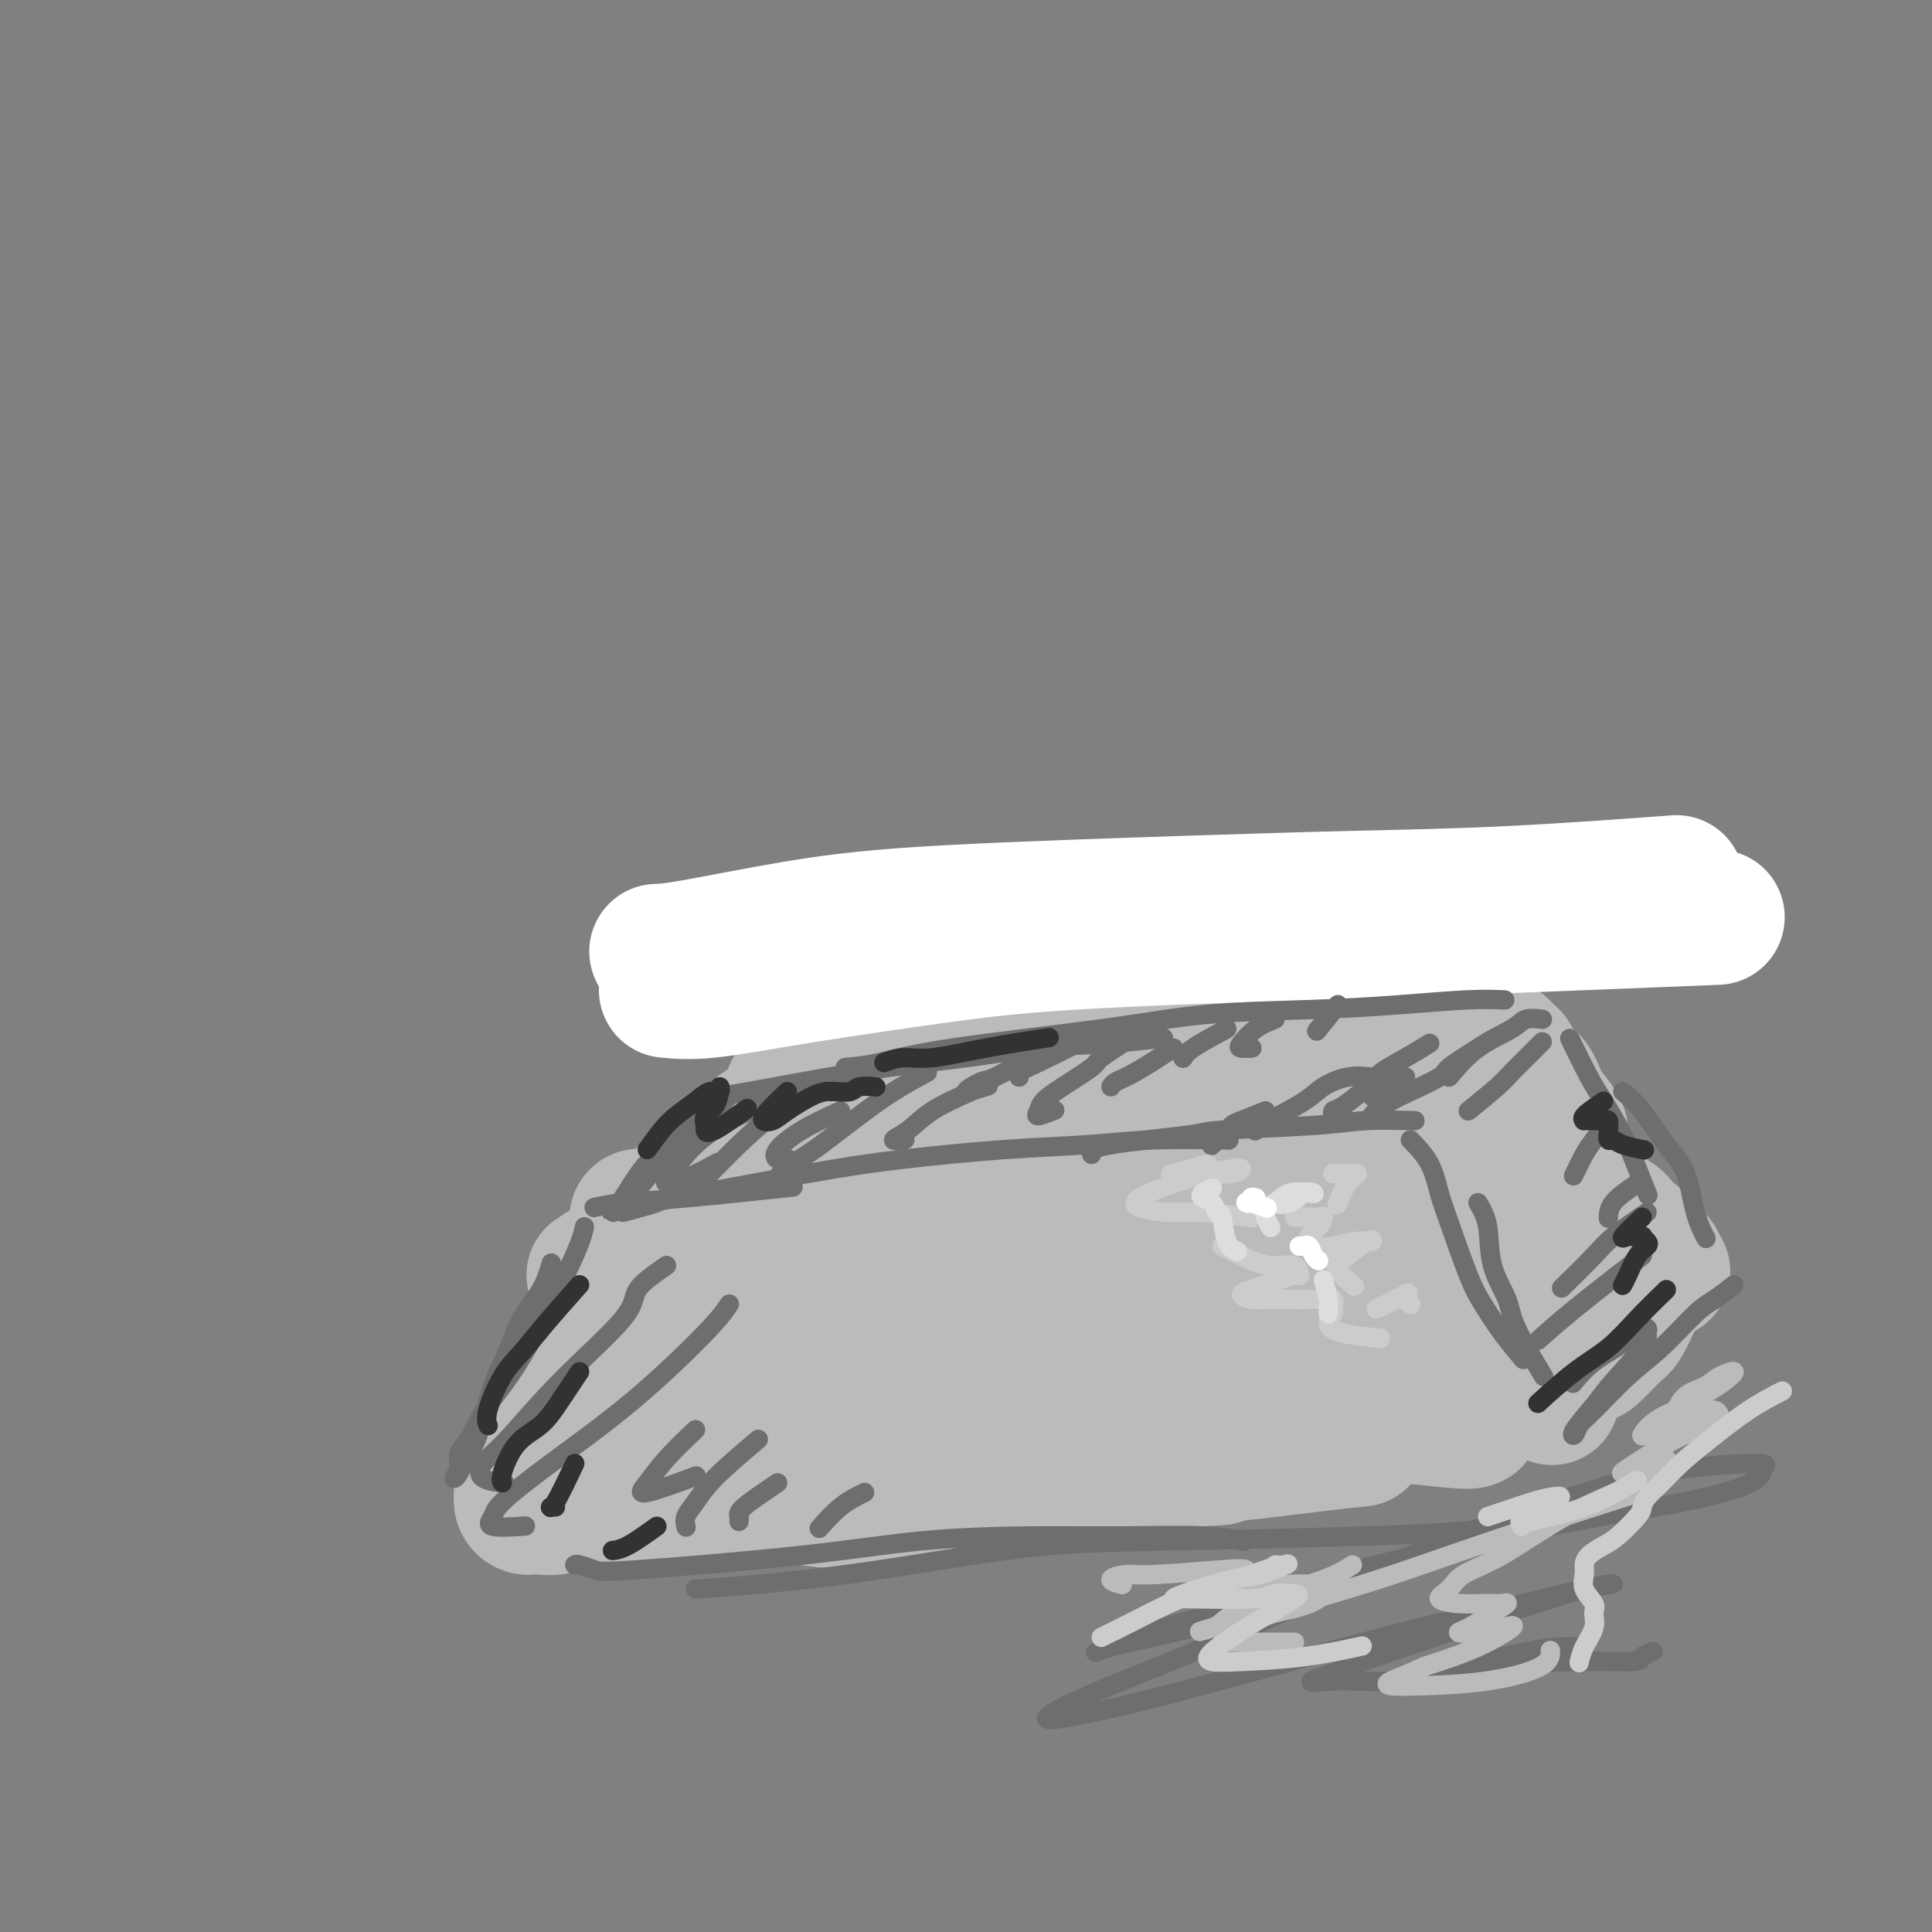 <svg viewBox='0 0 400 400' version='1.1' xmlns='http://www.w3.org/2000/svg' xmlns:xlink='http://www.w3.org/1999/xlink'><rect x="0" y="0" width="400" height="400" fill="#808080" stroke="none"/><g fill='none' stroke='rgb(186,187,187)' stroke-width='28' stroke-linecap='round' stroke-linejoin='round'><path d='M136,289c-0.295,-2.053 -0.591,-4.107 -1,-5c-0.409,-0.893 -0.933,-0.626 -1,-1c-0.067,-0.374 0.323,-1.391 0,-1c-0.323,0.391 -1.358,2.189 -2,4c-0.642,1.811 -0.892,3.635 -2,6c-1.108,2.365 -3.074,5.272 -4,7c-0.926,1.728 -0.812,2.275 -1,3c-0.188,0.725 -0.680,1.626 -1,1c-0.320,-0.626 -0.470,-2.778 0,-5c0.470,-2.222 1.561,-4.514 3,-9c1.439,-4.486 3.227,-11.165 4,-14c0.773,-2.835 0.533,-1.826 1,-2c0.467,-0.174 1.642,-1.530 2,-2c0.358,-0.470 -0.100,-0.054 0,0c0.100,0.054 0.758,-0.255 1,2c0.242,2.255 0.069,7.073 0,9c-0.069,1.927 -0.035,0.964 0,0'/><path d='M125,301c-0.858,1.533 -1.716,3.066 -2,4c-0.284,0.934 0.007,1.268 0,1c-0.007,-0.268 -0.312,-1.139 0,-2c0.312,-0.861 1.240,-1.714 2,-4c0.760,-2.286 1.354,-6.006 2,-9c0.646,-2.994 1.346,-5.260 2,-7c0.654,-1.740 1.261,-2.952 2,-6c0.739,-3.048 1.609,-7.932 2,-10c0.391,-2.068 0.303,-1.321 1,-3c0.697,-1.679 2.178,-5.785 3,-8c0.822,-2.215 0.986,-2.538 1,-3c0.014,-0.462 -0.122,-1.062 0,-1c0.122,0.062 0.503,0.787 1,1c0.497,0.213 1.112,-0.087 2,0c0.888,0.087 2.051,0.562 4,1c1.949,0.438 4.684,0.839 7,1c2.316,0.161 4.215,0.082 6,0c1.785,-0.082 3.458,-0.166 5,0c1.542,0.166 2.954,0.583 4,1c1.046,0.417 1.728,0.833 2,1c0.272,0.167 0.136,0.083 0,0'/><path d='M138,259c3.083,-1.338 6.166,-2.676 8,-3c1.834,-0.324 2.420,0.365 5,0c2.580,-0.365 7.156,-1.783 14,-3c6.844,-1.217 15.958,-2.233 22,-3c6.042,-0.767 9.011,-1.283 13,-2c3.989,-0.717 8.997,-1.633 11,-2c2.003,-0.367 1.002,-0.183 0,0'/><path d='M138,261c1.525,-0.380 3.050,-0.760 4,-1c0.950,-0.240 1.325,-0.340 4,-1c2.675,-0.660 7.648,-1.878 14,-3c6.352,-1.122 14.081,-2.147 20,-3c5.919,-0.853 10.028,-1.535 16,-2c5.972,-0.465 13.807,-0.712 19,-1c5.193,-0.288 7.744,-0.616 10,-1c2.256,-0.384 4.216,-0.824 5,-1c0.784,-0.176 0.392,-0.088 0,0'/><path d='M123,264c2.432,-1.588 4.864,-3.177 6,-4c1.136,-0.823 0.975,-0.881 4,-2c3.025,-1.119 9.236,-3.298 15,-5c5.764,-1.702 11.080,-2.928 16,-4c4.920,-1.072 9.442,-1.989 14,-3c4.558,-1.011 9.150,-2.116 15,-3c5.850,-0.884 12.956,-1.546 18,-2c5.044,-0.454 8.024,-0.700 11,-1c2.976,-0.300 5.947,-0.655 9,-1c3.053,-0.345 6.187,-0.681 9,-1c2.813,-0.319 5.303,-0.621 7,-1c1.697,-0.379 2.599,-0.833 4,-1c1.401,-0.167 3.300,-0.045 4,0c0.700,0.045 0.200,0.013 0,0c-0.200,-0.013 -0.100,-0.006 0,0'/><path d='M137,254c0.353,-1.301 0.705,-2.603 1,-3c0.295,-0.397 0.531,0.110 1,0c0.469,-0.110 1.170,-0.838 5,-2c3.830,-1.162 10.788,-2.758 17,-4c6.212,-1.242 11.677,-2.130 17,-3c5.323,-0.870 10.503,-1.722 15,-2c4.497,-0.278 8.311,0.016 12,0c3.689,-0.016 7.254,-0.344 12,0c4.746,0.344 10.674,1.360 15,2c4.326,0.640 7.049,0.903 10,1c2.951,0.097 6.130,0.027 8,0c1.870,-0.027 2.431,-0.011 5,0c2.569,0.011 7.144,0.018 9,0c1.856,-0.018 0.991,-0.061 3,0c2.009,0.061 6.892,0.227 10,0c3.108,-0.227 4.442,-0.845 6,-1c1.558,-0.155 3.340,0.155 5,0c1.660,-0.155 3.197,-0.774 5,-1c1.803,-0.226 3.873,-0.061 5,0c1.127,0.061 1.310,0.016 2,0c0.690,-0.016 1.886,-0.004 2,0c0.114,0.004 -0.854,0.001 -2,0c-1.146,-0.001 -2.470,-0.000 -3,0c-0.530,0.000 -0.265,0.000 0,0'/><path d='M277,238c1.260,1.772 2.521,3.545 5,6c2.479,2.455 6.177,5.593 9,8c2.823,2.407 4.769,4.083 7,6c2.231,1.917 4.745,4.076 7,6c2.255,1.924 4.251,3.612 6,5c1.749,1.388 3.252,2.475 4,4c0.748,1.525 0.740,3.487 1,5c0.260,1.513 0.789,2.575 1,3c0.211,0.425 0.106,0.212 0,0'/><path d='M291,241c-0.103,2.510 -0.206,5.020 1,8c1.206,2.980 3.719,6.429 6,10c2.281,3.571 4.328,7.263 6,10c1.672,2.737 2.967,4.520 4,6c1.033,1.480 1.804,2.656 3,4c1.196,1.344 2.815,2.855 4,4c1.185,1.145 1.934,1.924 3,3c1.066,1.076 2.447,2.450 3,3c0.553,0.550 0.276,0.275 0,0'/><path d='M305,294c-0.328,0.204 -0.656,0.409 -5,0c-4.344,-0.409 -12.706,-1.430 -19,-2c-6.294,-0.570 -10.522,-0.689 -15,-1c-4.478,-0.311 -9.206,-0.815 -17,-1c-7.794,-0.185 -18.656,-0.053 -23,0c-4.344,0.053 -2.172,0.026 0,0'/><path d='M148,258c0.000,0.000 0.100,0.100 0.1,0.1'/><path d='M148,258c-0.417,-0.833 -0.833,-1.667 -1,-2c-0.167,-0.333 -0.083,-0.167 0,0'/><path d='M140,265c-0.975,2.374 -1.950,4.749 -3,7c-1.050,2.251 -2.176,4.379 -3,6c-0.824,1.621 -1.344,2.733 -2,4c-0.656,1.267 -1.446,2.687 -2,4c-0.554,1.313 -0.873,2.518 -1,3c-0.127,0.482 -0.064,0.241 0,0'/><path d='M134,256c-0.033,-0.332 -0.065,-0.664 0,-1c0.065,-0.336 0.228,-0.675 0,-1c-0.228,-0.325 -0.845,-0.637 -1,-1c-0.155,-0.363 0.154,-0.776 0,-1c-0.154,-0.224 -0.770,-0.259 -1,0c-0.230,0.259 -0.072,0.812 0,1c0.072,0.188 0.060,0.012 -1,3c-1.060,2.988 -3.166,9.139 -5,14c-1.834,4.861 -3.395,8.432 -5,12c-1.605,3.568 -3.253,7.131 -4,10c-0.747,2.869 -0.592,5.042 -1,7c-0.408,1.958 -1.377,3.700 -2,5c-0.623,1.300 -0.898,2.158 -1,3c-0.102,0.842 -0.029,1.669 0,2c0.029,0.331 0.015,0.165 0,0'/><path d='M132,254c0.459,0.023 0.918,0.046 1,0c0.082,-0.046 -0.213,-0.162 1,-1c1.213,-0.838 3.935,-2.399 6,-4c2.065,-1.601 3.475,-3.242 5,-5c1.525,-1.758 3.166,-3.634 5,-5c1.834,-1.366 3.863,-2.222 5,-3c1.137,-0.778 1.383,-1.479 2,-2c0.617,-0.521 1.605,-0.863 2,-1c0.395,-0.137 0.198,-0.068 0,0'/><path d='M140,251c1.653,-1.575 3.306,-3.149 4,-4c0.694,-0.851 0.427,-0.978 1,-2c0.573,-1.022 1.984,-2.939 3,-4c1.016,-1.061 1.635,-1.265 3,-2c1.365,-0.735 3.476,-2.001 5,-3c1.524,-0.999 2.460,-1.732 3,-2c0.540,-0.268 0.684,-0.072 1,0c0.316,0.072 0.805,0.021 1,0c0.195,-0.021 0.098,-0.010 0,0'/><path d='M167,230c1.553,-0.334 3.107,-0.667 5,-1c1.893,-0.333 4.126,-0.664 6,-1c1.874,-0.336 3.389,-0.677 6,-1c2.611,-0.323 6.319,-0.626 9,-1c2.681,-0.374 4.334,-0.817 6,-1c1.666,-0.183 3.343,-0.104 5,0c1.657,0.104 3.294,0.234 6,0c2.706,-0.234 6.483,-0.832 9,-1c2.517,-0.168 3.776,0.095 5,0c1.224,-0.095 2.414,-0.547 4,-1c1.586,-0.453 3.569,-0.906 5,-1c1.431,-0.094 2.311,0.171 4,0c1.689,-0.171 4.189,-0.778 6,-1c1.811,-0.222 2.934,-0.060 4,0c1.066,0.060 2.075,0.016 3,0c0.925,-0.016 1.767,-0.004 3,0c1.233,0.004 2.856,0.001 4,0c1.144,-0.001 1.808,-0.000 3,0c1.192,0.000 2.913,-0.000 4,0c1.087,0.000 1.540,0.001 2,0c0.460,-0.001 0.927,-0.004 2,0c1.073,0.004 2.751,0.015 4,0c1.249,-0.015 2.067,-0.057 3,0c0.933,0.057 1.979,0.211 3,0c1.021,-0.211 2.016,-0.789 3,-1c0.984,-0.211 1.957,-0.057 3,0c1.043,0.057 2.155,0.016 3,0c0.845,-0.016 1.422,-0.008 2,0'/><path d='M289,220c7.294,-0.155 2.529,-0.041 1,0c-1.529,0.041 0.179,0.011 1,0c0.821,-0.011 0.756,-0.003 1,0c0.244,0.003 0.799,0.001 2,0c1.201,-0.001 3.048,0.001 4,0c0.952,-0.001 1.008,-0.004 2,0c0.992,0.004 2.921,0.014 4,0c1.079,-0.014 1.308,-0.053 2,0c0.692,0.053 1.846,0.196 3,0c1.154,-0.196 2.309,-0.733 3,-1c0.691,-0.267 0.917,-0.264 1,0c0.083,0.264 0.024,0.790 0,1c-0.024,0.210 -0.012,0.105 0,0'/><path d='M311,217c1.202,1.467 2.405,2.934 3,4c0.595,1.066 0.584,1.731 1,2c0.416,0.269 1.260,0.140 2,1c0.740,0.860 1.378,2.707 2,4c0.622,1.293 1.230,2.030 2,3c0.770,0.970 1.701,2.171 2,3c0.299,0.829 -0.036,1.286 0,2c0.036,0.714 0.443,1.686 1,3c0.557,1.314 1.264,2.971 2,4c0.736,1.029 1.500,1.430 2,2c0.500,0.570 0.734,1.308 1,2c0.266,0.692 0.562,1.337 1,2c0.438,0.663 1.016,1.343 2,2c0.984,0.657 2.372,1.290 3,2c0.628,0.710 0.497,1.496 1,2c0.503,0.504 1.642,0.727 2,1c0.358,0.273 -0.064,0.598 0,1c0.064,0.402 0.613,0.881 1,1c0.387,0.119 0.611,-0.122 1,0c0.389,0.122 0.941,0.607 1,1c0.059,0.393 -0.377,0.694 0,1c0.377,0.306 1.565,0.618 2,1c0.435,0.382 0.117,0.834 0,1c-0.117,0.166 -0.033,0.048 0,0c0.033,-0.048 0.017,-0.024 0,0'/><path d='M343,262c2.167,2.167 1.083,1.083 0,0'/><path d='M338,270c-0.729,1.579 -1.459,3.158 -2,4c-0.541,0.842 -0.894,0.947 -2,2c-1.106,1.053 -2.966,3.053 -4,4c-1.034,0.947 -1.244,0.842 -2,1c-0.756,0.158 -2.058,0.578 -3,1c-0.942,0.422 -1.523,0.844 -2,1c-0.477,0.156 -0.851,0.044 -1,0c-0.149,-0.044 -0.075,-0.022 0,0'/><path d='M311,246c-0.514,1.486 -1.028,2.972 -1,4c0.028,1.028 0.597,1.597 1,2c0.403,0.403 0.640,0.641 1,1c0.360,0.359 0.843,0.839 1,1c0.157,0.161 -0.010,0.005 0,0c0.010,-0.005 0.199,0.143 0,0c-0.199,-0.143 -0.784,-0.577 -1,-1c-0.216,-0.423 -0.062,-0.835 0,-1c0.062,-0.165 0.031,-0.082 0,0'/><path d='M307,220c-0.331,0.008 -0.662,0.016 -1,0c-0.338,-0.016 -0.681,-0.057 -1,0c-0.319,0.057 -0.612,0.211 -1,0c-0.388,-0.211 -0.871,-0.789 -2,-1c-1.129,-0.211 -2.906,-0.057 -4,0c-1.094,0.057 -1.507,0.015 -2,0c-0.493,-0.015 -1.065,-0.005 -2,0c-0.935,0.005 -2.231,0.004 -3,0c-0.769,-0.004 -1.011,-0.011 -2,0c-0.989,0.011 -2.724,0.040 -4,0c-1.276,-0.040 -2.093,-0.151 -3,0c-0.907,0.151 -1.906,0.562 -3,1c-1.094,0.438 -2.285,0.902 -3,1c-0.715,0.098 -0.956,-0.171 -2,0c-1.044,0.171 -2.891,0.782 -4,1c-1.109,0.218 -1.479,0.045 -2,0c-0.521,-0.045 -1.191,0.039 -2,0c-0.809,-0.039 -1.756,-0.203 -3,0c-1.244,0.203 -2.786,0.771 -4,1c-1.214,0.229 -2.099,0.118 -3,0c-0.901,-0.118 -1.817,-0.242 -3,0c-1.183,0.242 -2.631,0.849 -4,1c-1.369,0.151 -2.657,-0.156 -4,0c-1.343,0.156 -2.741,0.774 -4,1c-1.259,0.226 -2.377,0.061 -3,0c-0.623,-0.061 -0.749,-0.017 -1,0c-0.251,0.017 -0.625,0.009 -1,0'/><path d='M236,225c-7.491,0.944 -3.218,0.306 -2,0c1.218,-0.306 -0.620,-0.278 -2,0c-1.380,0.278 -2.301,0.807 -3,1c-0.699,0.193 -1.177,0.051 -2,0c-0.823,-0.051 -1.990,-0.010 -3,0c-1.010,0.010 -1.861,-0.013 -4,0c-2.139,0.013 -5.566,0.060 -7,0c-1.434,-0.060 -0.874,-0.226 -1,0c-0.126,0.226 -0.939,0.845 -2,1c-1.061,0.155 -2.369,-0.155 -3,0c-0.631,0.155 -0.585,0.774 -1,1c-0.415,0.226 -1.291,0.061 -2,0c-0.709,-0.061 -1.252,-0.016 -2,0c-0.748,0.016 -1.703,0.004 -2,0c-0.297,-0.004 0.062,-0.000 0,0c-0.062,0.000 -0.546,-0.004 -1,0c-0.454,0.004 -0.879,0.015 -1,0c-0.121,-0.015 0.060,-0.056 0,0c-0.060,0.056 -0.362,0.207 -1,0c-0.638,-0.207 -1.611,-0.774 -2,-1c-0.389,-0.226 -0.195,-0.113 0,0'/><path d='M144,251c1.632,-1.231 3.263,-2.461 4,-3c0.737,-0.539 0.579,-0.386 1,-1c0.421,-0.614 1.422,-1.996 2,-3c0.578,-1.004 0.732,-1.631 1,-2c0.268,-0.369 0.649,-0.481 1,-1c0.351,-0.519 0.672,-1.444 1,-2c0.328,-0.556 0.664,-0.743 1,-1c0.336,-0.257 0.672,-0.585 1,-1c0.328,-0.415 0.647,-0.918 1,-1c0.353,-0.082 0.738,0.257 1,0c0.262,-0.257 0.400,-1.110 1,-2c0.600,-0.890 1.662,-1.815 2,-2c0.338,-0.185 -0.049,0.372 0,0c0.049,-0.372 0.535,-1.672 1,-2c0.465,-0.328 0.910,0.314 1,0c0.090,-0.314 -0.173,-1.586 0,-2c0.173,-0.414 0.782,0.030 1,0c0.218,-0.030 0.043,-0.534 0,-1c-0.043,-0.466 0.045,-0.896 0,-1c-0.045,-0.104 -0.222,0.117 0,0c0.222,-0.117 0.843,-0.571 1,-1c0.157,-0.429 -0.150,-0.833 0,-1c0.150,-0.167 0.759,-0.097 1,0c0.241,0.097 0.116,0.222 0,0c-0.116,-0.222 -0.224,-0.791 0,-1c0.224,-0.209 0.778,-0.060 1,0c0.222,0.060 0.111,0.030 0,0'/><path d='M167,223c3.356,-4.133 0.244,-0.467 -1,1c-1.244,1.467 -0.622,0.733 0,0'/><path d='M170,223c2.176,-0.908 4.351,-1.815 5,-2c0.649,-0.185 -0.229,0.353 1,0c1.229,-0.353 4.565,-1.596 7,-2c2.435,-0.404 3.968,0.029 6,0c2.032,-0.029 4.561,-0.522 7,-1c2.439,-0.478 4.788,-0.941 7,-1c2.212,-0.059 4.289,0.285 8,0c3.711,-0.285 9.057,-1.200 14,-2c4.943,-0.800 9.485,-1.485 13,-2c3.515,-0.515 6.004,-0.862 7,-1c0.996,-0.138 0.498,-0.069 0,0'/><path d='M231,223c-0.359,-0.415 -0.718,-0.829 2,-2c2.718,-1.171 8.514,-3.098 14,-4c5.486,-0.902 10.662,-0.777 15,-1c4.338,-0.223 7.839,-0.792 11,-1c3.161,-0.208 5.981,-0.056 8,0c2.019,0.056 3.236,0.015 5,0c1.764,-0.015 4.075,-0.004 5,0c0.925,0.004 0.462,0.002 0,0'/></g>
<g fill='none' stroke='rgb(255,255,255)' stroke-width='28' stroke-linecap='round' stroke-linejoin='round'><path d='M136,197c1.446,-0.046 2.891,-0.093 8,-1c5.109,-0.907 13.881,-2.676 22,-4c8.119,-1.324 15.585,-2.205 30,-3c14.415,-0.795 35.780,-1.506 51,-2c15.220,-0.494 24.296,-0.772 34,-1c9.704,-0.228 20.036,-0.408 32,-1c11.964,-0.592 25.561,-1.598 31,-2c5.439,-0.402 2.719,-0.201 0,0'/><path d='M138,205c2.320,0.239 4.640,0.478 9,0c4.360,-0.478 10.762,-1.672 19,-3c8.238,-1.328 18.314,-2.789 27,-4c8.686,-1.211 15.981,-2.170 30,-3c14.019,-0.830 34.762,-1.529 49,-2c14.238,-0.471 21.971,-0.714 30,-1c8.029,-0.286 16.354,-0.615 26,-1c9.646,-0.385 20.613,-0.824 25,-1c4.387,-0.176 2.193,-0.088 0,0'/></g>
<g fill='none' stroke='rgb(186,187,187)' stroke-width='28' stroke-linecap='round' stroke-linejoin='round'><path d='M109,304c-0.429,1.630 -0.859,3.260 -1,4c-0.141,0.740 0.006,0.590 0,1c-0.006,0.410 -0.165,1.379 0,2c0.165,0.621 0.653,0.895 1,1c0.347,0.105 0.554,0.043 1,0c0.446,-0.043 1.130,-0.067 2,0c0.870,0.067 1.927,0.226 3,0c1.073,-0.226 2.164,-0.835 3,-1c0.836,-0.165 1.417,0.115 3,0c1.583,-0.115 4.168,-0.625 6,-1c1.832,-0.375 2.910,-0.615 5,-1c2.090,-0.385 5.193,-0.915 9,-2c3.807,-1.085 8.320,-2.724 16,-5c7.680,-2.276 18.529,-5.188 26,-7c7.471,-1.812 11.566,-2.524 16,-3c4.434,-0.476 9.209,-0.715 12,-1c2.791,-0.285 3.598,-0.615 6,-1c2.402,-0.385 6.401,-0.824 8,-1c1.599,-0.176 0.800,-0.088 0,0'/><path d='M151,297c-2.273,0.363 -4.545,0.726 -6,1c-1.455,0.274 -2.092,0.459 -3,1c-0.908,0.541 -2.086,1.438 -3,2c-0.914,0.562 -1.565,0.791 -2,1c-0.435,0.209 -0.654,0.400 -1,1c-0.346,0.600 -0.817,1.609 0,2c0.817,0.391 2.924,0.166 6,0c3.076,-0.166 7.122,-0.271 13,-1c5.878,-0.729 13.587,-2.083 20,-3c6.413,-0.917 11.531,-1.397 21,-3c9.469,-1.603 23.291,-4.328 33,-6c9.709,-1.672 15.306,-2.291 21,-3c5.694,-0.709 11.485,-1.510 16,-2c4.515,-0.490 7.754,-0.670 10,-1c2.246,-0.330 3.499,-0.808 4,-1c0.501,-0.192 0.251,-0.096 0,0'/><path d='M149,306c3.711,1.028 7.423,2.055 12,3c4.577,0.945 10.021,1.806 16,2c5.979,0.194 12.493,-0.280 19,-1c6.507,-0.720 13.005,-1.685 20,-3c6.995,-1.315 14.485,-2.979 21,-4c6.515,-1.021 12.056,-1.397 18,-2c5.944,-0.603 12.293,-1.432 17,-2c4.707,-0.568 7.774,-0.877 9,-1c1.226,-0.123 0.613,-0.062 0,0'/><path d='M126,310c2.488,0.034 4.977,0.068 8,0c3.023,-0.068 6.581,-0.239 17,-1c10.419,-0.761 27.700,-2.111 39,-3c11.300,-0.889 16.619,-1.316 27,-2c10.381,-0.684 25.823,-1.624 32,-2c6.177,-0.376 3.088,-0.188 0,0'/><path d='M163,290c-3.119,0.533 -6.238,1.066 -11,2c-4.762,0.934 -11.167,2.271 -14,3c-2.833,0.729 -2.094,0.852 -2,1c0.094,0.148 -0.458,0.321 10,-1c10.458,-1.321 31.927,-4.136 47,-6c15.073,-1.864 23.749,-2.776 33,-4c9.251,-1.224 19.076,-2.759 27,-4c7.924,-1.241 13.948,-2.187 18,-3c4.052,-0.813 6.131,-1.493 6,-2c-0.131,-0.507 -2.472,-0.841 -8,-1c-5.528,-0.159 -14.241,-0.145 -24,0c-9.759,0.145 -20.563,0.420 -29,1c-8.437,0.580 -14.507,1.465 -18,2c-3.493,0.535 -4.410,0.719 -6,1c-1.590,0.281 -3.854,0.660 2,1c5.854,0.340 19.827,0.641 31,1c11.173,0.359 19.545,0.777 27,1c7.455,0.223 13.991,0.251 19,0c5.009,-0.251 8.490,-0.779 10,-1c1.510,-0.221 1.050,-0.133 -1,0c-2.050,0.133 -5.690,0.312 -11,1c-5.310,0.688 -12.292,1.887 -18,3c-5.708,1.113 -10.143,2.141 -13,3c-2.857,0.859 -4.134,1.551 -5,2c-0.866,0.449 -1.319,0.657 -1,1c0.319,0.343 1.409,0.820 3,1c1.591,0.180 3.683,0.062 5,-1c1.317,-1.062 1.858,-3.068 0,-5c-1.858,-1.932 -6.116,-3.789 -11,-5c-4.884,-1.211 -10.396,-1.774 -15,-2c-4.604,-0.226 -8.302,-0.113 -12,0'/><path d='M202,279c-5.513,0.040 -5.795,1.140 -7,2c-1.205,0.860 -3.332,1.481 -4,2c-0.668,0.519 0.122,0.935 -1,2c-1.122,1.065 -4.158,2.779 6,1c10.158,-1.779 33.509,-7.052 45,-10c11.491,-2.948 11.121,-3.569 14,-5c2.879,-1.431 9.005,-3.670 9,-5c-0.005,-1.330 -6.142,-1.752 -14,-1c-7.858,0.752 -17.436,2.676 -27,5c-9.564,2.324 -19.115,5.046 -27,7c-7.885,1.954 -14.103,3.140 -20,5c-5.897,1.860 -11.471,4.395 -15,6c-3.529,1.605 -5.012,2.281 -6,3c-0.988,0.719 -1.480,1.481 -2,2c-0.520,0.519 -1.067,0.794 -1,1c0.067,0.206 0.750,0.344 1,0c0.250,-0.344 0.067,-1.170 0,-2c-0.067,-0.830 -0.019,-1.666 0,-2c0.019,-0.334 0.010,-0.167 0,0'/><path d='M131,289c4.413,-1.575 8.827,-3.149 15,-5c6.173,-1.851 14.106,-3.977 22,-6c7.894,-2.023 15.750,-3.942 23,-5c7.250,-1.058 13.893,-1.254 21,-2c7.107,-0.746 14.679,-2.041 21,-3c6.321,-0.959 11.390,-1.580 16,-2c4.610,-0.420 8.761,-0.638 11,-1c2.239,-0.362 2.566,-0.869 3,-1c0.434,-0.131 0.977,0.115 2,0c1.023,-0.115 2.527,-0.592 3,-1c0.473,-0.408 -0.086,-0.747 0,-1c0.086,-0.253 0.815,-0.419 1,0c0.185,0.419 -0.174,1.422 0,2c0.174,0.578 0.882,0.731 1,1c0.118,0.269 -0.355,0.654 0,1c0.355,0.346 1.536,0.653 2,1c0.464,0.347 0.210,0.735 0,1c-0.210,0.265 -0.377,0.406 0,1c0.377,0.594 1.298,1.642 2,2c0.702,0.358 1.187,0.028 2,0c0.813,-0.028 1.955,0.246 3,0c1.045,-0.246 1.993,-1.012 3,-2c1.007,-0.988 2.074,-2.197 3,-3c0.926,-0.803 1.712,-1.201 2,-2c0.288,-0.799 0.077,-1.998 0,-2c-0.077,-0.002 -0.021,1.192 0,2c0.021,0.808 0.006,1.231 0,2c-0.006,0.769 -0.003,1.885 0,3'/><path d='M287,269c0.000,0.833 0.000,0.417 0,0'/></g>
<g fill='none' stroke='rgb(109,110,112)' stroke-width='4' stroke-linecap='round' stroke-linejoin='round'><path d='M121,254c-0.320,1.481 -0.640,2.962 -3,8c-2.360,5.038 -6.761,13.632 -10,19c-3.239,5.368 -5.317,7.509 -7,10c-1.683,2.491 -2.971,5.333 -4,7c-1.029,1.667 -1.800,2.160 -2,3c-0.200,0.840 0.172,2.026 0,3c-0.172,0.974 -0.889,1.735 -1,2c-0.111,0.265 0.382,0.034 1,-1c0.618,-1.034 1.361,-2.869 2,-4c0.639,-1.131 1.175,-1.557 2,-4c0.825,-2.443 1.937,-6.904 3,-10c1.063,-3.096 2.075,-4.827 3,-7c0.925,-2.173 1.763,-4.789 3,-7c1.237,-2.211 2.871,-4.018 4,-6c1.129,-1.982 1.751,-4.138 2,-5c0.249,-0.862 0.124,-0.431 0,0'/><path d='M123,250c1.661,-0.369 3.321,-0.738 6,-1c2.679,-0.262 6.375,-0.417 13,-1c6.625,-0.583 16.179,-1.595 20,-2c3.821,-0.405 1.911,-0.202 0,0'/><path d='M129,251c3.200,-0.863 6.399,-1.727 7,-2c0.601,-0.273 -1.398,0.043 4,-1c5.398,-1.043 18.192,-3.446 27,-5c8.808,-1.554 13.630,-2.259 20,-3c6.370,-0.741 14.287,-1.519 21,-2c6.713,-0.481 12.222,-0.665 17,-1c4.778,-0.335 8.825,-0.821 14,-1c5.175,-0.179 11.479,-0.051 14,0c2.521,0.051 1.261,0.026 0,0'/><path d='M226,239c-0.045,-0.643 -0.089,-1.286 4,-2c4.089,-0.714 12.313,-1.498 16,-2c3.687,-0.502 2.839,-0.723 7,-1c4.161,-0.277 13.332,-0.610 19,-1c5.668,-0.390 7.834,-0.836 11,-1c3.166,-0.164 7.333,-0.047 9,0c1.667,0.047 0.833,0.023 0,0'/><path d='M292,236c1.497,1.537 2.994,3.073 4,5c1.006,1.927 1.520,4.243 2,6c0.480,1.757 0.924,2.955 2,6c1.076,3.045 2.783,7.937 4,11c1.217,3.063 1.945,4.295 3,6c1.055,1.705 2.438,3.882 4,6c1.562,2.118 3.303,4.177 4,5c0.697,0.823 0.348,0.412 0,0'/><path d='M306,249c0.818,1.390 1.635,2.780 2,5c0.365,2.220 0.277,5.269 1,8c0.723,2.731 2.256,5.144 3,7c0.744,1.856 0.700,3.153 2,6c1.300,2.847 3.943,7.242 5,9c1.057,1.758 0.529,0.879 0,0'/><path d='M300,223c1.810,-2.144 3.620,-4.287 6,-6c2.380,-1.713 5.329,-2.995 7,-4c1.671,-1.005 2.065,-1.732 3,-2c0.935,-0.268 2.410,-0.077 3,0c0.590,0.077 0.295,0.038 0,0'/><path d='M304,230c2.263,-1.841 4.526,-3.681 6,-5c1.474,-1.319 2.158,-2.116 3,-3c0.842,-0.884 1.842,-1.853 3,-3c1.158,-1.147 2.474,-2.470 3,-3c0.526,-0.530 0.263,-0.265 0,0'/><path d='M325,215c1.452,2.981 2.904,5.962 4,8c1.096,2.038 1.835,3.132 3,5c1.165,1.868 2.756,4.511 4,7c1.244,2.489 2.143,4.824 3,7c0.857,2.176 1.674,4.193 2,5c0.326,0.807 0.163,0.403 0,0'/><path d='M336,226c1.234,1.026 2.468,2.051 4,4c1.532,1.949 3.364,4.821 5,7c1.636,2.179 3.078,3.667 4,6c0.922,2.333 1.325,5.513 2,8c0.675,2.487 1.621,4.282 2,5c0.379,0.718 0.189,0.359 0,0'/><path d='M359,266c-1.407,1.106 -2.813,2.211 -4,3c-1.187,0.789 -2.153,1.261 -4,3c-1.847,1.739 -4.575,4.747 -7,7c-2.425,2.253 -4.548,3.753 -7,6c-2.452,2.247 -5.233,5.242 -7,7c-1.767,1.758 -2.521,2.280 -3,3c-0.479,0.720 -0.685,1.637 -1,2c-0.315,0.363 -0.740,0.171 0,-1c0.740,-1.171 2.645,-3.322 4,-5c1.355,-1.678 2.161,-2.883 4,-5c1.839,-2.117 4.711,-5.147 6,-7c1.289,-1.853 0.996,-2.528 1,-3c0.004,-0.472 0.305,-0.742 0,-1c-0.305,-0.258 -1.217,-0.503 -2,0c-0.783,0.503 -1.437,1.753 -3,3c-1.563,1.247 -4.036,2.489 -6,4c-1.964,1.511 -3.418,3.289 -4,4c-0.582,0.711 -0.291,0.356 0,0'/><path d='M119,324c0.124,-0.095 0.247,-0.190 1,0c0.753,0.190 2.135,0.664 3,1c0.865,0.336 1.212,0.535 9,0c7.788,-0.535 23.018,-1.805 34,-3c10.982,-1.195 17.718,-2.317 25,-3c7.282,-0.683 15.112,-0.929 22,-1c6.888,-0.071 12.836,0.033 19,0c6.164,-0.033 12.544,-0.201 17,0c4.456,0.201 6.987,0.772 8,1c1.013,0.228 0.506,0.114 0,0'/><path d='M144,329c3.923,-0.265 7.845,-0.529 13,-1c5.155,-0.471 11.541,-1.148 18,-2c6.459,-0.852 12.991,-1.877 20,-3c7.009,-1.123 14.496,-2.343 22,-3c7.504,-0.657 15.024,-0.751 27,-1c11.976,-0.249 28.406,-0.654 39,-1c10.594,-0.346 15.352,-0.631 20,-1c4.648,-0.369 9.185,-0.820 11,-1c1.815,-0.180 0.907,-0.090 0,0'/><path d='M146,230c-2.921,2.551 -5.842,5.102 -8,7c-2.158,1.898 -3.554,3.144 -5,5c-1.446,1.856 -2.942,4.321 -4,6c-1.058,1.679 -1.677,2.571 -2,3c-0.323,0.429 -0.348,0.395 0,0c0.348,-0.395 1.071,-1.150 2,-2c0.929,-0.850 2.064,-1.794 4,-4c1.936,-2.206 4.674,-5.674 7,-8c2.326,-2.326 4.242,-3.511 6,-5c1.758,-1.489 3.360,-3.283 4,-4c0.640,-0.717 0.320,-0.359 0,0'/><path d='M149,227c1.732,-0.275 3.463,-0.550 6,-1c2.537,-0.450 5.878,-1.076 11,-2c5.122,-0.924 12.025,-2.146 18,-3c5.975,-0.854 11.021,-1.339 16,-2c4.979,-0.661 9.891,-1.497 15,-2c5.109,-0.503 10.414,-0.674 15,-1c4.586,-0.326 8.453,-0.807 10,-1c1.547,-0.193 0.773,-0.096 0,0'/><path d='M175,221c2.061,-0.182 4.122,-0.363 7,-1c2.878,-0.637 6.573,-1.729 15,-3c8.427,-1.271 21.585,-2.723 31,-4c9.415,-1.277 15.088,-2.381 22,-3c6.912,-0.619 15.065,-0.754 22,-1c6.935,-0.246 12.653,-0.602 18,-1c5.347,-0.398 10.324,-0.838 14,-1c3.676,-0.162 6.050,-0.046 7,0c0.950,0.046 0.475,0.023 0,0'/><path d='M161,226c-2.258,1.572 -4.517,3.143 -6,4c-1.483,0.857 -2.192,0.999 -4,2c-1.808,1.001 -4.715,2.860 -7,5c-2.285,2.140 -3.949,4.563 -5,6c-1.051,1.437 -1.488,1.890 -1,2c0.488,0.110 1.901,-0.124 4,-1c2.099,-0.876 4.886,-2.393 6,-3c1.114,-0.607 0.557,-0.303 0,0'/><path d='M174,230c-2.831,1.298 -5.662,2.596 -8,4c-2.338,1.404 -4.183,2.912 -5,4c-0.817,1.088 -0.604,1.754 0,2c0.604,0.246 1.601,0.070 2,0c0.399,-0.070 0.199,-0.035 0,0'/><path d='M192,222c-3.021,1.616 -6.042,3.232 -10,6c-3.958,2.768 -8.853,6.689 -12,9c-3.147,2.311 -4.544,3.011 -6,4c-1.456,0.989 -2.969,2.266 -3,3c-0.031,0.734 1.420,0.924 2,1c0.580,0.076 0.290,0.038 0,0'/><path d='M201,226c-2.922,1.298 -5.844,2.596 -8,4c-2.156,1.404 -3.547,2.912 -5,4c-1.453,1.088 -2.968,1.754 -3,2c-0.032,0.246 1.419,0.070 2,0c0.581,-0.070 0.290,-0.035 0,0'/><path d='M215,218c-3.587,2.069 -7.174,4.137 -9,5c-1.826,0.863 -1.892,0.520 -3,1c-1.108,0.480 -3.260,1.783 -3,2c0.260,0.217 2.931,-0.652 4,-1c1.069,-0.348 0.534,-0.174 0,0'/><path d='M225,215c-3.774,1.917 -7.548,3.833 -10,5c-2.452,1.167 -3.583,1.583 -4,2c-0.417,0.417 -0.119,0.833 0,1c0.119,0.167 0.060,0.083 0,0'/><path d='M168,224c-2.405,2.095 -4.810,4.190 -7,6c-2.190,1.810 -4.167,3.333 -7,6c-2.833,2.667 -6.524,6.476 -8,8c-1.476,1.524 -0.738,0.762 0,0'/><path d='M234,215c-2.461,1.565 -4.921,3.129 -6,4c-1.079,0.871 -0.775,1.047 -2,2c-1.225,0.953 -3.977,2.682 -6,4c-2.023,1.318 -3.315,2.223 -4,3c-0.685,0.777 -0.761,1.425 -1,2c-0.239,0.575 -0.641,1.078 0,1c0.641,-0.078 2.326,-0.737 3,-1c0.674,-0.263 0.337,-0.132 0,0'/><path d='M243,217c-2.959,1.917 -5.917,3.834 -8,5c-2.083,1.166 -3.290,1.581 -4,2c-0.710,0.419 -0.922,0.844 -1,1c-0.078,0.156 -0.022,0.045 0,0c0.022,-0.045 0.011,-0.022 0,0'/><path d='M254,213c-2.732,1.464 -5.464,2.929 -7,4c-1.536,1.071 -1.875,1.750 -2,2c-0.125,0.250 -0.036,0.071 0,0c0.036,-0.071 0.018,-0.036 0,0'/><path d='M264,211c-1.367,0.536 -2.734,1.072 -4,2c-1.266,0.928 -2.432,2.249 -3,3c-0.568,0.751 -0.537,0.933 0,1c0.537,0.067 1.582,0.019 2,0c0.418,-0.019 0.209,-0.010 0,0'/><path d='M277,208c-1.667,2.083 -3.333,4.167 -4,5c-0.667,0.833 -0.333,0.417 0,0'/><path d='M306,217c-2.465,1.543 -4.930,3.085 -6,4c-1.070,0.915 -0.746,1.201 -2,2c-1.254,0.799 -4.087,2.109 -6,3c-1.913,0.891 -2.904,1.363 -4,2c-1.096,0.637 -2.295,1.441 -3,2c-0.705,0.559 -0.916,0.874 -1,1c-0.084,0.126 -0.042,0.063 0,0'/><path d='M291,223c-2.422,1.156 -4.844,2.311 -6,3c-1.156,0.689 -1.044,0.911 -1,1c0.044,0.089 0.022,0.044 0,0'/><path d='M296,216c-1.602,0.988 -3.203,1.977 -5,3c-1.797,1.023 -3.788,2.082 -5,3c-1.212,0.918 -1.645,1.696 -3,3c-1.355,1.304 -3.631,3.133 -5,4c-1.369,0.867 -1.830,0.772 -2,1c-0.170,0.228 -0.049,0.779 0,1c0.049,0.221 0.024,0.110 0,0'/><path d='M284,223c-1.618,-0.164 -3.236,-0.327 -5,0c-1.764,0.327 -3.674,1.146 -5,2c-1.326,0.854 -2.067,1.744 -4,3c-1.933,1.256 -5.059,2.876 -7,4c-1.941,1.124 -2.697,1.750 -3,2c-0.303,0.250 -0.151,0.125 0,0'/><path d='M262,230c-1.931,0.777 -3.863,1.553 -5,2c-1.137,0.447 -1.480,0.563 -2,1c-0.520,0.437 -1.217,1.195 -2,2c-0.783,0.805 -1.652,1.659 -2,2c-0.348,0.341 -0.174,0.171 0,0'/><path d='M333,232c0.457,0.106 0.914,0.211 1,0c0.086,-0.211 -0.198,-0.739 -1,0c-0.802,0.739 -2.122,2.744 -3,4c-0.878,1.256 -1.313,1.761 -2,3c-0.687,1.239 -1.625,3.211 -2,4c-0.375,0.789 -0.188,0.394 0,0'/><path d='M339,245c-2.000,1.356 -4.000,2.711 -5,4c-1.000,1.289 -1.000,2.511 -1,3c0.000,0.489 0.000,0.244 0,0'/><path d='M341,251c-2.685,1.839 -5.369,3.679 -7,5c-1.631,1.321 -2.208,2.125 -4,4c-1.792,1.875 -4.798,4.821 -6,6c-1.202,1.179 -0.601,0.589 0,0'/><path d='M340,260c-5.133,3.978 -10.267,7.956 -14,11c-3.733,3.044 -6.067,5.156 -7,6c-0.933,0.844 -0.467,0.422 0,0'/><path d='M138,262c-2.511,1.740 -5.023,3.480 -6,5c-0.977,1.520 -0.420,2.820 -3,6c-2.580,3.180 -8.298,8.239 -13,13c-4.702,4.761 -8.387,9.223 -11,12c-2.613,2.777 -4.154,3.868 -5,5c-0.846,1.132 -0.997,2.305 0,3c0.997,0.695 3.142,0.913 4,1c0.858,0.087 0.429,0.044 0,0'/><path d='M151,270c-0.853,1.285 -1.705,2.570 -5,6c-3.295,3.430 -9.032,9.003 -15,14c-5.968,4.997 -12.165,9.416 -17,13c-4.835,3.584 -8.307,6.333 -10,8c-1.693,1.667 -1.609,2.251 -2,3c-0.391,0.749 -1.259,1.663 0,2c1.259,0.337 4.645,0.096 6,0c1.355,-0.096 0.677,-0.048 0,0'/><path d='M144,296c-2.155,2.054 -4.309,4.108 -6,6c-1.691,1.892 -2.917,3.620 -4,5c-1.083,1.380 -2.022,2.410 0,2c2.022,-0.410 7.006,-2.260 9,-3c1.994,-0.740 0.997,-0.370 0,0'/><path d='M157,298c-3.411,2.890 -6.823,5.780 -9,8c-2.177,2.220 -3.120,3.770 -4,5c-0.880,1.230 -1.699,2.139 -2,3c-0.301,0.861 -0.086,1.675 0,2c0.086,0.325 0.043,0.163 0,0'/><path d='M161,307c-2.845,1.917 -5.690,3.833 -7,5c-1.310,1.167 -1.083,1.583 -1,2c0.083,0.417 0.024,0.833 0,1c-0.024,0.167 -0.012,0.083 0,0'/><path d='M179,309c-1.667,0.822 -3.333,1.644 -5,3c-1.667,1.356 -3.333,3.244 -4,4c-0.667,0.756 -0.333,0.378 0,0'/><path d='M267,332c-4.077,1.007 -8.155,2.014 -12,3c-3.845,0.986 -7.459,1.950 -12,3c-4.541,1.050 -10.010,2.186 -13,3c-2.990,0.814 -3.501,1.305 -3,1c0.501,-0.305 2.013,-1.408 7,-3c4.987,-1.592 13.448,-3.675 21,-6c7.552,-2.325 14.196,-4.892 26,-8c11.804,-3.108 28.768,-6.759 40,-9c11.232,-2.241 16.730,-3.074 22,-4c5.270,-0.926 10.310,-1.944 14,-3c3.690,-1.056 6.029,-2.149 7,-3c0.971,-0.851 0.572,-1.458 1,-2c0.428,-0.542 1.681,-1.018 -2,-1c-3.681,0.018 -12.297,0.531 -20,2c-7.703,1.469 -14.494,3.895 -21,6c-6.506,2.105 -12.728,3.889 -25,9c-12.272,5.111 -30.594,13.550 -43,19c-12.406,5.450 -18.896,7.910 -24,10c-5.104,2.090 -8.822,3.809 -11,5c-2.178,1.191 -2.815,1.853 -2,2c0.815,0.147 3.084,-0.220 7,-1c3.916,-0.780 9.480,-1.974 21,-5c11.520,-3.026 28.998,-7.883 41,-11c12.002,-3.117 18.530,-4.493 25,-6c6.470,-1.507 12.884,-3.145 17,-4c4.116,-0.855 5.934,-0.928 6,-1c0.066,-0.072 -1.622,-0.143 -6,1c-4.378,1.143 -11.448,3.500 -19,6c-7.552,2.500 -15.586,5.143 -21,7c-5.414,1.857 -8.207,2.929 -11,4'/><path d='M277,346c-9.506,3.201 -4.770,2.203 -1,2c3.770,-0.203 6.574,0.390 12,0c5.426,-0.390 13.475,-1.764 20,-3c6.525,-1.236 11.528,-2.334 15,-3c3.472,-0.666 5.413,-0.899 5,-1c-0.413,-0.101 -3.180,-0.069 -5,0c-1.820,0.069 -2.694,0.177 -7,1c-4.306,0.823 -12.046,2.361 -14,3c-1.954,0.639 1.876,0.378 7,0c5.124,-0.378 11.542,-0.872 17,-1c5.458,-0.128 9.958,0.110 12,0c2.042,-0.110 1.627,-0.568 2,-1c0.373,-0.432 1.535,-0.838 2,-1c0.465,-0.162 0.232,-0.081 0,0'/></g>
<g fill='none' stroke='rgb(186,187,187)' stroke-width='4' stroke-linecap='round' stroke-linejoin='round'><path d='M280,324c-1.409,0.924 -2.818,1.848 -6,3c-3.182,1.152 -8.138,2.533 -12,4c-3.862,1.467 -6.632,3.020 -8,4c-1.368,0.980 -1.336,1.388 -3,2c-1.664,0.612 -5.026,1.430 0,0c5.026,-1.430 18.438,-5.107 28,-8c9.562,-2.893 15.273,-5.000 24,-8c8.727,-3.000 20.469,-6.891 27,-9c6.531,-2.109 7.849,-2.434 9,-3c1.151,-0.566 2.135,-1.372 3,-2c0.865,-0.628 1.613,-1.077 1,-1c-0.613,0.077 -2.586,0.682 -6,2c-3.414,1.318 -8.270,3.351 -13,6c-4.730,2.649 -9.335,5.915 -13,8c-3.665,2.085 -6.392,2.989 -8,4c-1.608,1.011 -2.099,2.128 -3,3c-0.901,0.872 -2.211,1.500 -2,2c0.211,0.500 1.945,0.871 4,1c2.055,0.129 4.433,0.017 6,0c1.567,-0.017 2.323,0.062 3,0c0.677,-0.062 1.273,-0.265 1,0c-0.273,0.265 -1.417,0.996 -3,2c-1.583,1.004 -3.607,2.280 -5,3c-1.393,0.720 -2.156,0.884 -2,1c0.156,0.116 1.233,0.183 3,0c1.767,-0.183 4.226,-0.616 6,-1c1.774,-0.384 2.862,-0.719 2,0c-0.862,0.719 -3.675,2.491 -7,4c-3.325,1.509 -7.163,2.754 -11,4'/><path d='M295,345c-3.991,1.858 -5.970,2.504 -7,3c-1.030,0.496 -1.113,0.844 0,1c1.113,0.156 3.423,0.122 7,0c3.577,-0.122 8.423,-0.332 13,-1c4.577,-0.668 8.886,-1.795 11,-3c2.114,-1.205 2.033,-2.487 2,-3c-0.033,-0.513 -0.016,-0.256 0,0'/><path d='M345,302c-1.797,0.731 -3.595,1.462 -5,2c-1.405,0.538 -2.418,0.885 -3,1c-0.582,0.115 -0.734,-0.000 -1,0c-0.266,0.000 -0.645,0.117 1,-1c1.645,-1.117 5.314,-3.466 8,-5c2.686,-1.534 4.389,-2.252 6,-3c1.611,-0.748 3.131,-1.524 4,-2c0.869,-0.476 1.088,-0.650 1,-1c-0.088,-0.350 -0.484,-0.876 -1,-1c-0.516,-0.124 -1.151,0.154 -3,1c-1.849,0.846 -4.912,2.260 -7,3c-2.088,0.740 -3.202,0.805 -4,1c-0.798,0.195 -1.281,0.520 -1,0c0.281,-0.520 1.325,-1.885 3,-3c1.675,-1.115 3.981,-1.981 6,-3c2.019,-1.019 3.752,-2.190 5,-3c1.248,-0.810 2.010,-1.260 3,-2c0.990,-0.740 2.209,-1.770 2,-2c-0.209,-0.230 -1.846,0.342 -3,1c-1.154,0.658 -1.825,1.403 -3,2c-1.175,0.597 -2.855,1.045 -4,2c-1.145,0.955 -1.756,2.416 -2,3c-0.244,0.584 -0.122,0.292 0,0'/><path d='M268,340c-1.656,0.000 -3.313,0.001 -5,0c-1.687,-0.001 -3.405,-0.002 -5,0c-1.595,0.002 -3.068,0.009 -4,0c-0.932,-0.009 -1.322,-0.033 0,-1c1.322,-0.967 4.358,-2.876 7,-4c2.642,-1.124 4.890,-1.464 7,-2c2.110,-0.536 4.082,-1.269 5,-2c0.918,-0.731 0.781,-1.460 1,-2c0.219,-0.540 0.792,-0.891 -1,-1c-1.792,-0.109 -5.950,0.025 -9,0c-3.050,-0.025 -4.992,-0.210 -7,0c-2.008,0.210 -4.083,0.814 -6,1c-1.917,0.186 -3.675,-0.045 -4,0c-0.325,0.045 0.782,0.365 2,0c1.218,-0.365 2.545,-1.414 4,-2c1.455,-0.586 3.037,-0.708 4,-1c0.963,-0.292 1.306,-0.755 1,-1c-0.306,-0.245 -1.262,-0.272 -5,0c-3.738,0.272 -10.259,0.844 -14,1c-3.741,0.156 -4.704,-0.102 -6,0c-1.296,0.102 -2.926,0.566 -3,1c-0.074,0.434 1.407,0.838 2,1c0.593,0.162 0.296,0.081 0,0'/></g>
<g fill='none' stroke='rgb(204,204,204)' stroke-width='4' stroke-linecap='round' stroke-linejoin='round'><path d='M228,339c2.578,-1.268 5.156,-2.535 8,-4c2.844,-1.465 5.953,-3.126 11,-5c5.047,-1.874 12.030,-3.959 15,-5c2.970,-1.041 1.925,-1.038 2,-1c0.075,0.038 1.270,0.112 2,0c0.730,-0.112 0.994,-0.408 0,0c-0.994,0.408 -3.248,1.521 -5,2c-1.752,0.479 -3.003,0.326 -6,1c-2.997,0.674 -7.742,2.177 -10,3c-2.258,0.823 -2.031,0.966 -2,1c0.031,0.034 -0.135,-0.042 3,0c3.135,0.042 9.570,0.203 13,0c3.430,-0.203 3.853,-0.769 5,-1c1.147,-0.231 3.018,-0.126 4,0c0.982,0.126 1.076,0.272 0,1c-1.076,0.728 -3.323,2.038 -5,3c-1.677,0.962 -2.783,1.577 -5,3c-2.217,1.423 -5.545,3.656 -7,5c-1.455,1.344 -1.036,1.799 0,2c1.036,0.201 2.690,0.147 6,0c3.310,-0.147 8.276,-0.386 13,-1c4.724,-0.614 9.207,-1.604 11,-2c1.793,-0.396 0.897,-0.198 0,0'/><path d='M308,314c0.687,-0.223 1.374,-0.446 3,-1c1.626,-0.554 4.190,-1.439 6,-2c1.810,-0.561 2.867,-0.797 4,-1c1.133,-0.203 2.341,-0.372 2,0c-0.341,0.372 -2.232,1.284 -4,2c-1.768,0.716 -3.415,1.235 -4,2c-0.585,0.765 -0.110,1.777 0,2c0.110,0.223 -0.146,-0.342 2,-1c2.146,-0.658 6.693,-1.408 11,-3c4.307,-1.592 8.373,-4.026 10,-5c1.627,-0.974 0.813,-0.487 0,0'/><path d='M369,288c-2.208,1.136 -4.416,2.272 -7,4c-2.584,1.728 -5.544,4.049 -8,6c-2.456,1.951 -4.410,3.532 -6,5c-1.590,1.468 -2.817,2.824 -4,4c-1.183,1.176 -2.322,2.174 -3,3c-0.678,0.826 -0.896,1.481 -1,2c-0.104,0.519 -0.095,0.902 -1,2c-0.905,1.098 -2.725,2.912 -4,4c-1.275,1.088 -2.004,1.449 -3,2c-0.996,0.551 -2.259,1.292 -3,2c-0.741,0.708 -0.959,1.382 -1,2c-0.041,0.618 0.096,1.179 0,2c-0.096,0.821 -0.425,1.903 0,3c0.425,1.097 1.602,2.210 2,3c0.398,0.790 0.015,1.256 0,2c-0.015,0.744 0.336,1.766 0,3c-0.336,1.234 -1.360,2.678 -2,4c-0.640,1.322 -0.897,2.520 -1,3c-0.103,0.480 -0.051,0.240 0,0'/><path d='M268,252c0.540,-0.013 1.079,-0.026 2,0c0.921,0.026 2.223,0.091 3,0c0.777,-0.091 1.028,-0.339 1,0c-0.028,0.339 -0.335,1.264 -1,2c-0.665,0.736 -1.687,1.284 -2,2c-0.313,0.716 0.084,1.601 1,2c0.916,0.399 2.351,0.314 4,0c1.649,-0.314 3.511,-0.856 5,-1c1.489,-0.144 2.606,0.110 3,0c0.394,-0.110 0.064,-0.582 -1,0c-1.064,0.582 -2.862,2.220 -4,3c-1.138,0.780 -1.614,0.704 -2,1c-0.386,0.296 -0.681,0.964 0,2c0.681,1.036 2.337,2.439 3,3c0.663,0.561 0.331,0.281 0,0'/><path d='M277,243c-0.690,-0.008 -1.379,-0.015 -1,0c0.379,0.015 1.828,0.054 3,0c1.172,-0.054 2.067,-0.200 2,0c-0.067,0.200 -1.095,0.746 -2,2c-0.905,1.254 -1.687,3.215 -2,4c-0.313,0.785 -0.156,0.392 0,0'/><path d='M285,271c2.528,-1.246 5.056,-2.491 6,-3c0.944,-0.509 0.305,-0.281 0,0c-0.305,0.281 -0.274,0.614 0,1c0.274,0.386 0.793,0.825 1,1c0.207,0.175 0.104,0.088 0,0'/><path d='M250,241c-2.929,0.846 -5.858,1.692 -7,2c-1.142,0.308 -0.497,0.079 0,0c0.497,-0.079 0.847,-0.008 2,0c1.153,0.008 3.108,-0.048 5,0c1.892,0.048 3.721,0.200 5,0c1.279,-0.200 2.010,-0.752 2,-1c-0.010,-0.248 -0.760,-0.193 -2,0c-1.240,0.193 -2.969,0.525 -5,1c-2.031,0.475 -4.362,1.093 -7,2c-2.638,0.907 -5.581,2.103 -7,3c-1.419,0.897 -1.314,1.494 0,2c1.314,0.506 3.837,0.919 6,1c2.163,0.081 3.967,-0.171 7,0c3.033,0.171 7.295,0.763 9,1c1.705,0.237 0.852,0.118 0,0'/><path d='M253,258c1.156,0.601 2.311,1.203 4,2c1.689,0.797 3.910,1.790 6,2c2.090,0.210 4.047,-0.361 5,0c0.953,0.361 0.901,1.655 1,2c0.099,0.345 0.347,-0.257 -1,0c-1.347,0.257 -4.291,1.375 -6,2c-1.709,0.625 -2.183,0.756 -3,1c-0.817,0.244 -1.977,0.599 -2,1c-0.023,0.401 1.090,0.846 2,1c0.910,0.154 1.618,0.015 4,0c2.382,-0.015 6.437,0.093 9,0c2.563,-0.093 3.633,-0.386 4,0c0.367,0.386 0.029,1.452 0,2c-0.029,0.548 0.249,0.578 0,1c-0.249,0.422 -1.026,1.237 -1,2c0.026,0.763 0.853,1.475 3,2c2.147,0.525 5.613,0.864 7,1c1.387,0.136 0.693,0.068 0,0'/></g>
<g fill='none' stroke='rgb(221,221,221)' stroke-width='4' stroke-linecap='round' stroke-linejoin='round'><path d='M269,247c-2.378,0.785 -4.757,1.570 -5,2c-0.243,0.430 1.649,0.506 3,0c1.351,-0.506 2.160,-1.593 3,-2c0.840,-0.407 1.710,-0.135 2,0c0.290,0.135 -0.000,0.133 -1,0c-1.000,-0.133 -2.709,-0.396 -4,0c-1.291,0.396 -2.164,1.451 -3,2c-0.836,0.549 -1.637,0.590 -2,1c-0.363,0.410 -0.290,1.187 0,2c0.290,0.813 0.797,1.661 1,2c0.203,0.339 0.101,0.170 0,0'/><path d='M274,265c0.423,1.494 0.845,2.988 1,4c0.155,1.012 0.042,1.542 0,2c-0.042,0.458 -0.012,0.845 0,1c0.012,0.155 0.006,0.077 0,0'/><path d='M251,246c-0.791,0.323 -1.582,0.646 -2,1c-0.418,0.354 -0.464,0.739 0,1c0.464,0.261 1.438,0.399 2,1c0.562,0.601 0.711,1.664 1,2c0.289,0.336 0.717,-0.054 1,1c0.283,1.054 0.422,3.553 1,5c0.578,1.447 1.594,1.842 2,2c0.406,0.158 0.203,0.079 0,0'/></g>
<g fill='none' stroke='rgb(50,50,50)' stroke-width='4' stroke-linecap='round' stroke-linejoin='round'><path d='M120,266c-2.489,2.803 -4.979,5.606 -7,8c-2.021,2.394 -3.575,4.379 -5,6c-1.425,1.621 -2.722,2.878 -4,5c-1.278,2.122 -2.536,5.110 -3,7c-0.464,1.890 -0.132,2.683 0,3c0.132,0.317 0.066,0.159 0,0'/><path d='M120,284c-1.365,2.047 -2.730,4.093 -4,6c-1.270,1.907 -2.445,3.674 -4,5c-1.555,1.326 -3.489,2.211 -5,4c-1.511,1.789 -2.599,4.482 -3,6c-0.401,1.518 -0.115,1.862 0,2c0.115,0.138 0.057,0.069 0,0'/><path d='M119,303c-1.548,3.268 -3.095,6.536 -4,8c-0.905,1.464 -1.167,1.125 -1,1c0.167,-0.125 0.762,-0.036 1,0c0.238,0.036 0.119,0.018 0,0'/><path d='M136,316c-2.200,1.578 -4.400,3.156 -6,4c-1.600,0.844 -2.600,0.956 -3,1c-0.400,0.044 -0.200,0.022 0,0'/><path d='M134,238c1.030,-1.425 2.059,-2.850 3,-4c0.941,-1.150 1.793,-2.026 3,-3c1.207,-0.974 2.768,-2.046 4,-3c1.232,-0.954 2.134,-1.789 3,-2c0.866,-0.211 1.694,0.202 2,0c0.306,-0.202 0.088,-1.019 0,-1c-0.088,0.019 -0.048,0.873 0,1c0.048,0.127 0.103,-0.475 0,0c-0.103,0.475 -0.366,2.026 -1,3c-0.634,0.974 -1.640,1.371 -2,2c-0.360,0.629 -0.074,1.492 0,2c0.074,0.508 -0.063,0.662 0,1c0.063,0.338 0.325,0.860 2,0c1.675,-0.860 4.764,-3.103 6,-4c1.236,-0.897 0.618,-0.449 0,0'/><path d='M163,226c-1.532,1.474 -3.064,2.949 -4,4c-0.936,1.051 -1.278,1.679 -1,2c0.278,0.321 1.174,0.335 2,0c0.826,-0.335 1.580,-1.018 3,-2c1.420,-0.982 3.506,-2.263 5,-3c1.494,-0.737 2.396,-0.928 3,-1c0.604,-0.072 0.909,-0.023 1,0c0.091,0.023 -0.031,0.020 0,0c0.031,-0.020 0.216,-0.058 1,0c0.784,0.058 2.169,0.211 3,0c0.831,-0.211 1.108,-0.788 2,-1c0.892,-0.212 2.398,-0.061 3,0c0.602,0.061 0.301,0.030 0,0'/><path d='M183,220c1.249,-0.467 2.498,-0.935 4,-1c1.502,-0.065 3.258,0.271 6,0c2.742,-0.271 6.469,-1.150 11,-2c4.531,-0.850 9.866,-1.671 12,-2c2.134,-0.329 1.067,-0.164 0,0'/><path d='M332,228c-1.703,1.155 -3.406,2.310 -4,3c-0.594,0.690 -0.078,0.916 0,1c0.078,0.084 -0.280,0.028 0,0c0.280,-0.028 1.199,-0.028 2,0c0.801,0.028 1.485,0.084 2,0c0.515,-0.084 0.859,-0.307 1,0c0.141,0.307 0.077,1.144 0,2c-0.077,0.856 -0.167,1.732 0,2c0.167,0.268 0.591,-0.073 1,0c0.409,0.073 0.802,0.558 2,1c1.198,0.442 3.199,0.841 4,1c0.801,0.159 0.400,0.080 0,0'/><path d='M340,252c-1.790,1.690 -3.581,3.380 -4,4c-0.419,0.620 0.532,0.169 1,0c0.468,-0.169 0.453,-0.057 1,0c0.547,0.057 1.658,0.058 2,0c0.342,-0.058 -0.083,-0.174 0,0c0.083,0.174 0.674,0.639 1,1c0.326,0.361 0.389,0.619 0,1c-0.389,0.381 -1.228,0.886 -2,2c-0.772,1.114 -1.477,2.838 -2,4c-0.523,1.162 -0.864,1.760 -1,2c-0.136,0.240 -0.068,0.120 0,0'/><path d='M345,267c-2.012,1.959 -4.024,3.919 -6,6c-1.976,2.081 -3.916,4.284 -6,6c-2.084,1.716 -4.311,2.944 -7,5c-2.689,2.056 -5.839,4.938 -7,6c-1.161,1.062 -0.332,0.303 0,0c0.332,-0.303 0.166,-0.152 0,0'/></g>
<g fill='none' stroke='rgb(255,255,255)' stroke-width='4' stroke-linecap='round' stroke-linejoin='round'><path d='M260,248c-0.455,-0.111 -0.909,-0.222 -1,0c-0.091,0.222 0.183,0.778 0,1c-0.183,0.222 -0.822,0.111 -1,0c-0.178,-0.111 0.106,-0.222 1,0c0.894,0.222 2.398,0.778 3,1c0.602,0.222 0.301,0.111 0,0'/><path d='M269,258c0.447,-0.014 0.894,-0.028 1,0c0.106,0.028 -0.129,0.099 0,0c0.129,-0.099 0.622,-0.367 1,0c0.378,0.367 0.640,1.368 1,2c0.360,0.632 0.817,0.895 1,1c0.183,0.105 0.091,0.053 0,0'/></g>
</svg>